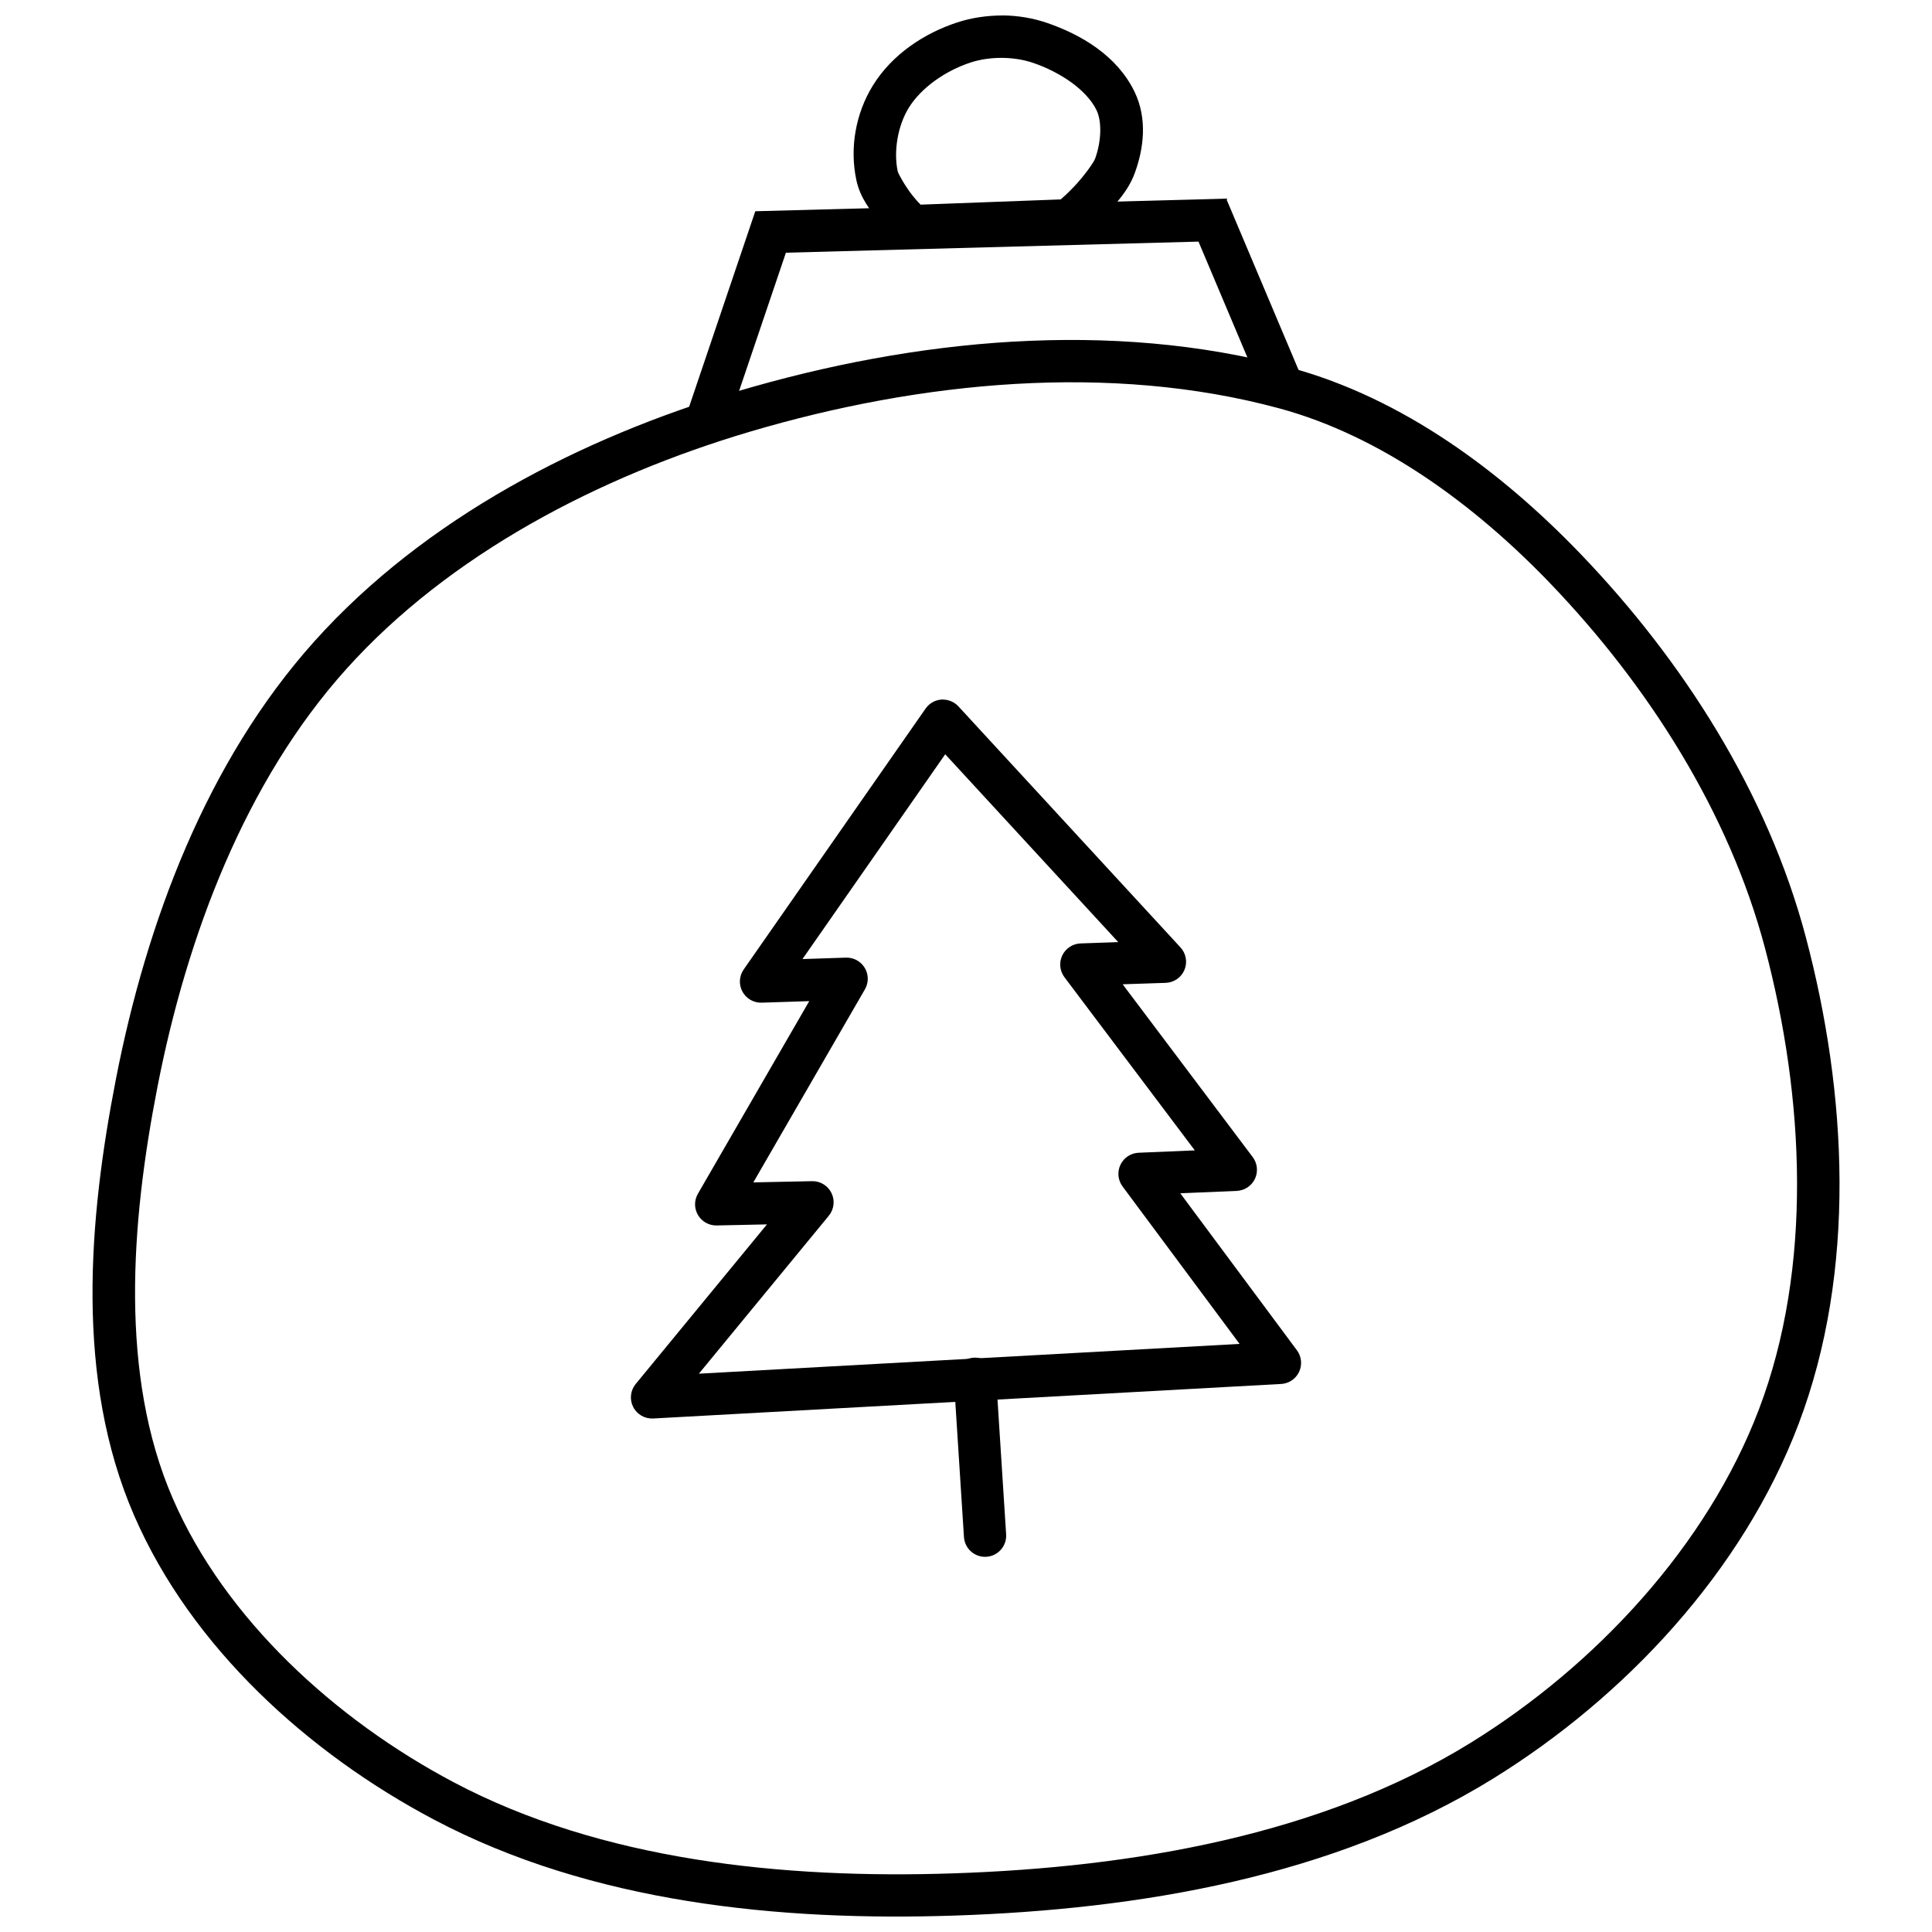 <?xml version="1.0" encoding="UTF-8"?>
<!-- Uploaded to: SVG Repo, www.svgrepo.com, Generator: SVG Repo Mixer Tools -->
<svg width="800px" height="800px" version="1.1" viewBox="144 144 512 512" xmlns="http://www.w3.org/2000/svg">
 <defs>
  <clipPath id="b">
   <path d="m168 234h464v417.9h-464z"/>
  </clipPath>
  <clipPath id="a">
   <path d="m370 148.09h77v61.906h-77z"/>
  </clipPath>
 </defs>
 <g clip-path="url(#b)">
  <path d="m412.41 234.54c-24.82 1.441-49.512 6.219-72.797 13.109-41.402 12.258-82.938 33.605-112.24 66.246-28.668 31.93-44.559 74.625-52.633 115.97-7.277 37.262-10.898 79.543 4.789 115.72 15.207 35.07 46.297 63.086 79.465 80.625 41.879 22.145 91.754 26.984 138.11 25.434 48.551-1.629 100.32-10.188 142.5-36.246 35.078-21.676 66.191-54.938 81.008-93.941 15.469-40.715 12.895-87.805 1.945-129.12-10.133-38.246-32.633-73.387-59.742-101.59-20.871-21.719-47.039-41.246-76.875-49.32-23.766-6.43-48.707-8.32-73.527-6.879zm0.625 11.207c23.82-1.383 47.602 0.41 69.984 6.473 27.004 7.309 51.766 25.527 71.711 46.281 26.027 27.082 47.484 60.785 56.996 96.695 10.516 39.688 12.707 84.66-1.586 122.28-13.707 36.086-43.207 67.871-76.426 88.398-39.602 24.469-89.492 32.992-136.98 34.582-45.301 1.52-93.305-3.406-132.51-24.141-31.344-16.574-60.582-43.258-74.426-75.18-14.148-32.625-11.168-72.773-4.066-109.12 7.82-40.047 23.262-80.883 49.977-110.64 27.402-30.52 67.129-51.156 107.08-62.988 22.559-6.68 46.426-11.254 70.246-12.641z" fill-rule="evenodd"/>
 </g>
 <path d="m468.96 196.64-124.8 3.344-18.191 53.758 10.605 3.586 15.699-46.359 109.34-2.941 17.418 41.254 10.32-4.352-20.391-48.293z" fill-rule="evenodd"/>
 <g clip-path="url(#a)">
  <path d="m409.66 148.1c-4.055 0-8.121 0.586-11.961 1.836-8.73 2.852-17.285 8.441-22.414 16.781-4.543 7.387-6.172 16.586-4.32 25.102 1.02 4.68 3.734 7.992 6.066 10.91 2.332 2.922 4.504 5.117 4.504 5.117l1.738 1.762 2.461-0.105 43.863-1.641 1.488-1.281s2.656-2.293 5.598-5.367c2.941-3.078 6.305-6.621 8.035-11.328 2.356-6.402 3.441-14.371-0.066-21.594-4.676-9.633-14.273-15.148-23.059-18.184-3.828-1.324-7.883-1.992-11.938-2.023zm-8.484 12.477c5.203-1.699 11.605-1.652 16.762 0.137 7.019 2.426 14.02 7.066 16.652 12.484 1.504 3.098 1.234 8.469-0.371 12.836-0.43 1.168-3.094 4.816-5.629 7.469-1.836 1.922-2.688 2.629-3.488 3.344l-37.141 1.387c-0.703-0.766-1.051-1.07-2.176-2.481-1.926-2.414-3.746-5.742-3.871-6.309-1.164-5.352 0.012-12.156 2.91-16.859 3.305-5.371 9.789-9.859 16.355-12.004z" fill-rule="evenodd"/>
 </g>
 <path d="m394.03 329.38c-1.883-0.047-3.66 0.852-4.734 2.394l-48.207 69.145c-1.215 1.738-1.344 4.012-0.332 5.879 1.012 1.863 2.988 2.992 5.109 2.922l12.594-0.41-29.508 51.051c-1.012 1.75-1 3.91 0.027 5.648 1.031 1.738 2.918 2.789 4.938 2.75l13.34-0.285-34.789 42.301h-0.004c-1.406 1.719-1.668 4.102-0.664 6.082 1.004 1.98 3.086 3.18 5.301 3.059l166.42-9.152v0.004c2.059-0.117 3.887-1.355 4.758-3.219 0.871-1.867 0.648-4.062-0.582-5.715l-30.91-41.602 14.957-0.629 0.004-0.004c2.074-0.086 3.934-1.316 4.824-3.195 0.887-1.879 0.664-4.094-0.582-5.758l-34.473-45.801 11.402-0.379c2.188-0.074 4.133-1.414 4.977-3.434 0.844-2.019 0.434-4.348-1.051-5.957l-58.844-63.871c-1.027-1.113-2.457-1.766-3.969-1.805zm0.461 14.508 45.855 49.781-9.961 0.348h-0.004c-2.09 0.07-3.965 1.297-4.867 3.18-0.898 1.887-0.676 4.117 0.582 5.785l34.539 45.879-14.879 0.629h-0.004c-2.07 0.086-3.926 1.309-4.82 3.184-0.895 1.871-0.68 4.082 0.559 5.75l31.008 41.723-143.29 7.894 34.441-41.863-0.004-0.004c1.387-1.688 1.668-4.031 0.711-5.996-0.953-1.969-2.965-3.199-5.148-3.156l-15.57 0.324 29.574-51.168c1.02-1.758 1-3.934-0.043-5.676-1.047-1.746-2.953-2.785-4.984-2.719l-11.523 0.379 37.828-54.273z" fill-rule="evenodd"/>
 <path d="m402.5 503.79c-1.582-0.031-3.102 0.605-4.188 1.758-1.086 1.148-1.633 2.703-1.512 4.281l2.656 41.473 0.004-0.004c0.086 1.488 0.762 2.883 1.875 3.871 1.117 0.988 2.582 1.488 4.07 1.395 1.488-0.098 2.875-0.781 3.856-1.902 0.984-1.121 1.477-2.59 1.371-4.078l-2.656-41.473v0.004c-0.145-2.938-2.539-5.262-5.477-5.324z" fill-rule="evenodd"/>
</svg>